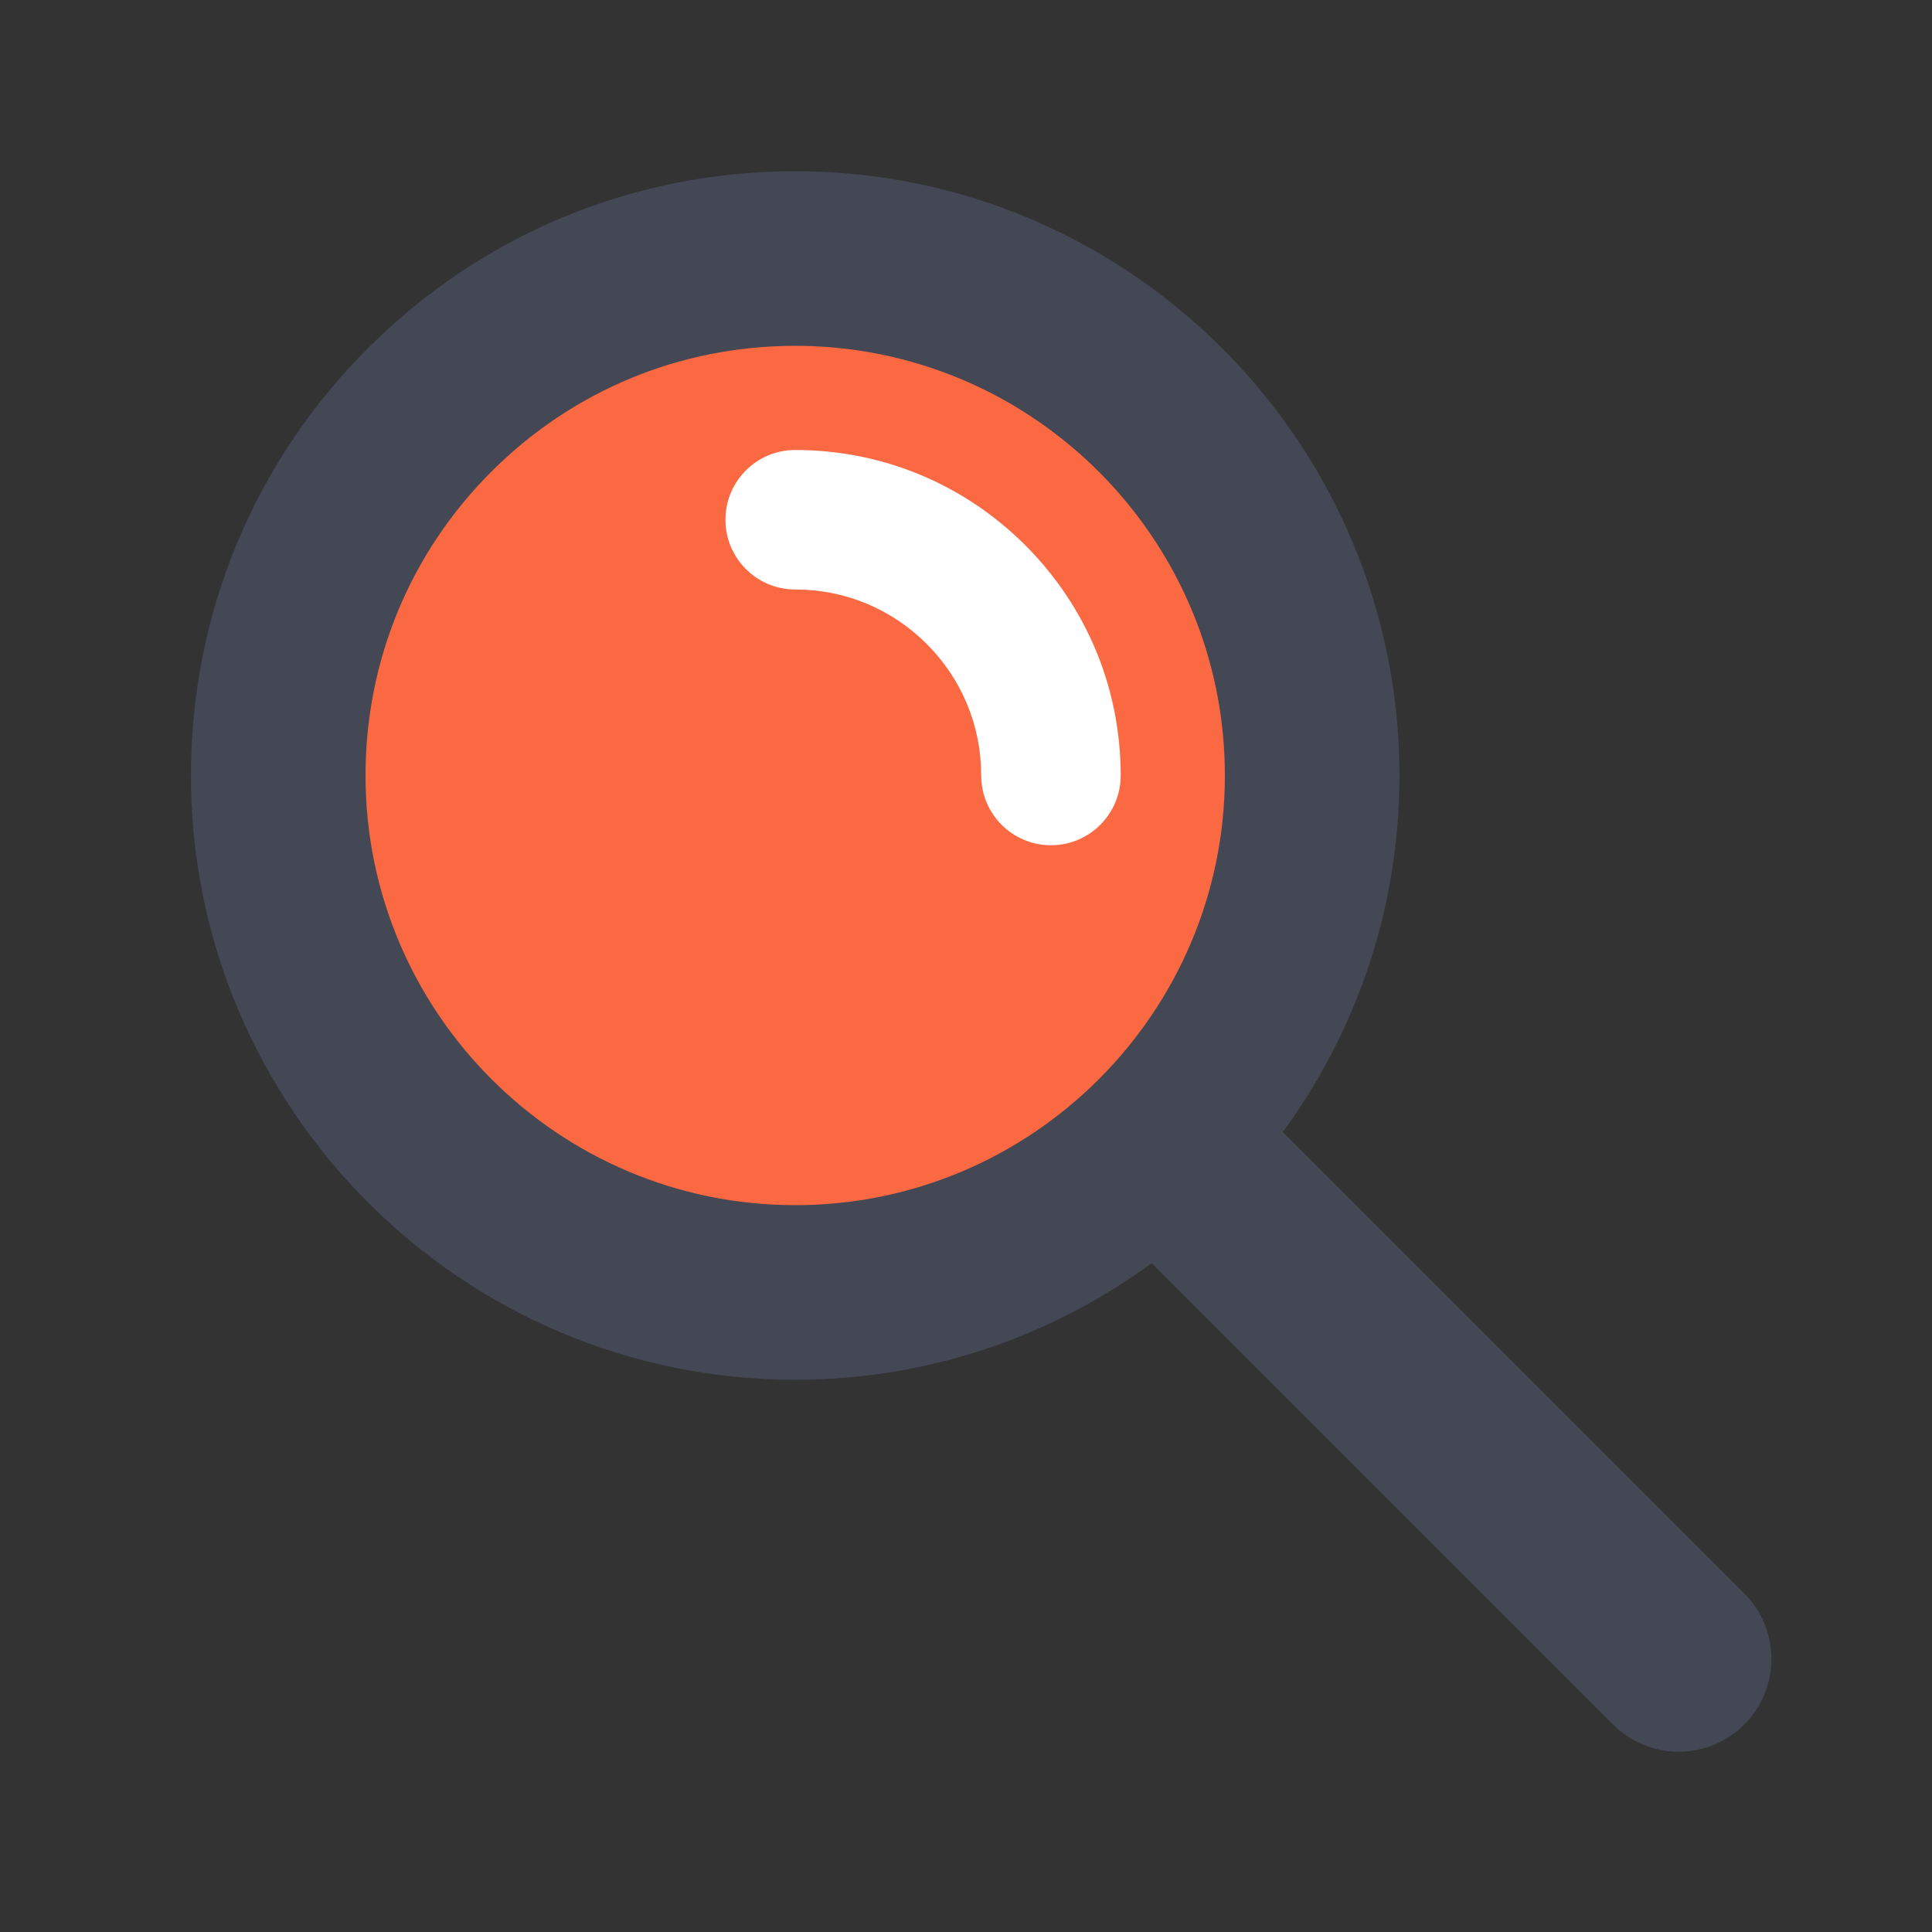 <?xml version="1.0" encoding="UTF-8" standalone="no"?>
<!-- Uploaded to: SVG Repo, www.svgrepo.com, Transformed by: SVG Repo Mixer Tools -->

<svg
   height="800px"
   width="800px"
   version="1.1"
   id="Layer_1"
   viewBox="-10.24 -10.24 532.48 532.48"
   xml:space="preserve"
   fill="#000000"
   stroke="#000000"
   stroke-width="0.005"
   sodipodi:docname="search.svg"
   inkscape:version="1.2.1 (9c6d41e410, 2022-07-14)"
   xmlns:inkscape="http://www.inkscape.org/namespaces/inkscape"
   xmlns:sodipodi="http://sodipodi.sourceforge.net/DTD/sodipodi-0.dtd"
   xmlns="http://www.w3.org/2000/svg"
   xmlns:svg="http://www.w3.org/2000/svg"><rect x="-10.24" y="-10.24" width="532.48" height="532.48" fill="#333333" stroke="none"/><defs
   id="defs4" /><sodipodi:namedview
   id="namedview4"
   pagecolor="#ffffff"
   bordercolor="#000000"
   borderopacity="0.25"
   inkscape:showpageshadow="2"
   inkscape:pageopacity="0.0"
   inkscape:pagecheckerboard="0"
   inkscape:deskcolor="#d1d1d1"
   inkscape:zoom="2.215"
   inkscape:cx="365.23702"
   inkscape:cy="576.07224"
   inkscape:window-width="3840"
   inkscape:window-height="2066"
   inkscape:window-x="3829"
   inkscape:window-y="-11"
   inkscape:window-maximized="1"
   inkscape:current-layer="SVGRepo_iconCarrier"
   showgrid="false" />

<g
   id="SVGRepo_bgCarrier"
   stroke-width="0" />





<g
   id="SVGRepo_tracerCarrier"
   stroke-linecap="round"
   stroke-linejoin="round"
   stroke="#454753"
   stroke-width="15.36"
   transform="matrix(0.826,0,0,0.826,48.727,43.294)"
   style="stroke:#444754;stroke-opacity:1"> <circle
   style="fill:#e8633d;stroke:#444754;stroke-opacity:1"
   cx="193.939"
   cy="193.94"
   r="170.667"
   id="circle1" /> <path
   style="fill:#ffffff;stroke:#444754;stroke-opacity:1"
   d="m 279.282,217.22 h -0.002 c -12.853,0 -23.273,-10.422 -23.271,-23.274 0.002,-16.576 -6.454,-32.161 -18.178,-43.885 -11.723,-11.723 -27.307,-18.179 -43.885,-18.178 -12.853,0.002 -23.274,-10.418 -23.274,-23.271 0,-12.854 10.418,-23.273 23.271,-23.274 29.012,-0.002 56.286,11.295 76.802,31.811 20.514,20.516 31.811,47.79 31.809,76.802 -10e-4,12.851 -10.421,23.269 -23.272,23.269 z"
   id="path1" /> <path
   style="fill:#454753;stroke:#444754;stroke-opacity:1"
   d="M 505.183,472.274 346.497,313.585 C 372.418,280.609 387.895,239.052 387.895,193.948 387.894,87.005 300.89,0 193.946,0 h -0.003 C 142.141,0 93.435,20.176 56.804,56.804 20.174,93.439 0,142.142 0,193.947 c 0,106.944 87.003,193.947 193.946,193.947 45.103,0 86.658,-15.476 119.639,-41.394 L 472.27,505.184 c 4.544,4.544 10.501,6.816 16.457,6.816 5.956,0 11.913,-2.271 16.455,-6.816 9.091,-9.087 9.091,-23.823 10e-4,-32.91 z M 46.545,193.947 c 0,-39.373 15.332,-76.389 43.172,-104.229 27.84,-27.84 64.855,-43.172 104.228,-43.172 81.279,0 147.403,66.124 147.403,147.402 0,81.279 -66.124,147.402 -147.403,147.402 -81.277,-0.001 -147.4,-66.123 -147.4,-147.403 z"
   id="path2" /> </g><g
   id="SVGRepo_iconCarrier"
   transform="matrix(0.826,0,0,0.826,48.727,43.294)"
   style="stroke:#444754;stroke-opacity:1;stroke-width:8.059;stroke-dasharray:none"> <circle
   style="fill:#fa6942;stroke:#444754;stroke-opacity:1;stroke-width:8.059;stroke-dasharray:none;fill-opacity:1"
   cx="193.939"
   cy="193.94"
   r="170.667"
   id="circle2" /> <path
   style="fill:#ffffff;stroke:#444754;stroke-opacity:1;stroke-width:0;stroke-dasharray:none"
   d="m 279.282,217.22 h -0.002 c -12.853,0 -23.273,-10.422 -23.271,-23.274 0.002,-16.576 -6.454,-32.161 -18.178,-43.885 -11.723,-11.723 -27.307,-18.179 -43.885,-18.178 -12.853,0.002 -23.274,-10.418 -23.274,-23.271 0,-12.854 10.418,-23.273 23.271,-23.274 29.012,-0.002 56.286,11.295 76.802,31.811 20.514,20.516 31.811,47.79 31.809,76.802 -10e-4,12.851 -10.421,23.269 -23.272,23.269 z"
   id="path3" /> <path
   style="fill:#444754;fill-opacity:1;stroke:#444754;stroke-width:8.059;stroke-dasharray:none;stroke-opacity:1"
   d="M 505.183,472.274 346.497,313.585 c 25.921,-32.976 41.398,-74.533 41.398,-119.637 -3e-4,-31.925 -7.754,-62.074 -21.478,-88.662 C 334.171,42.812 268.964,0 193.946,0 h -0.003 C 142.141,0 93.435,20.176 56.804,56.804 20.174,93.439 0,142.142 0,193.947 c 0,106.944 87.003,193.947 193.946,193.947 45.103,0 86.658,-15.476 119.639,-41.394 L 472.27,505.184 c 4.544,4.544 10.501,6.816 16.457,6.816 5.956,0 11.913,-2.271 16.455,-6.816 9.091,-9.087 9.091,-23.823 10e-4,-32.91 z M 46.545,193.947 c 0,-39.373 15.332,-76.389 43.172,-104.229 27.84,-27.84 64.855,-43.172 104.228,-43.172 62.809,0 116.569,39.487 137.758,94.939 6.231,16.306 9.645,33.993 9.645,52.463 0,81.279 -66.124,147.402 -147.403,147.402 -81.277,-0.001 -147.4,-66.123 -147.4,-147.403 z"
   id="path4"
   sodipodi:nodetypes="cccssscssccsccssssscs" /> </g></svg>
